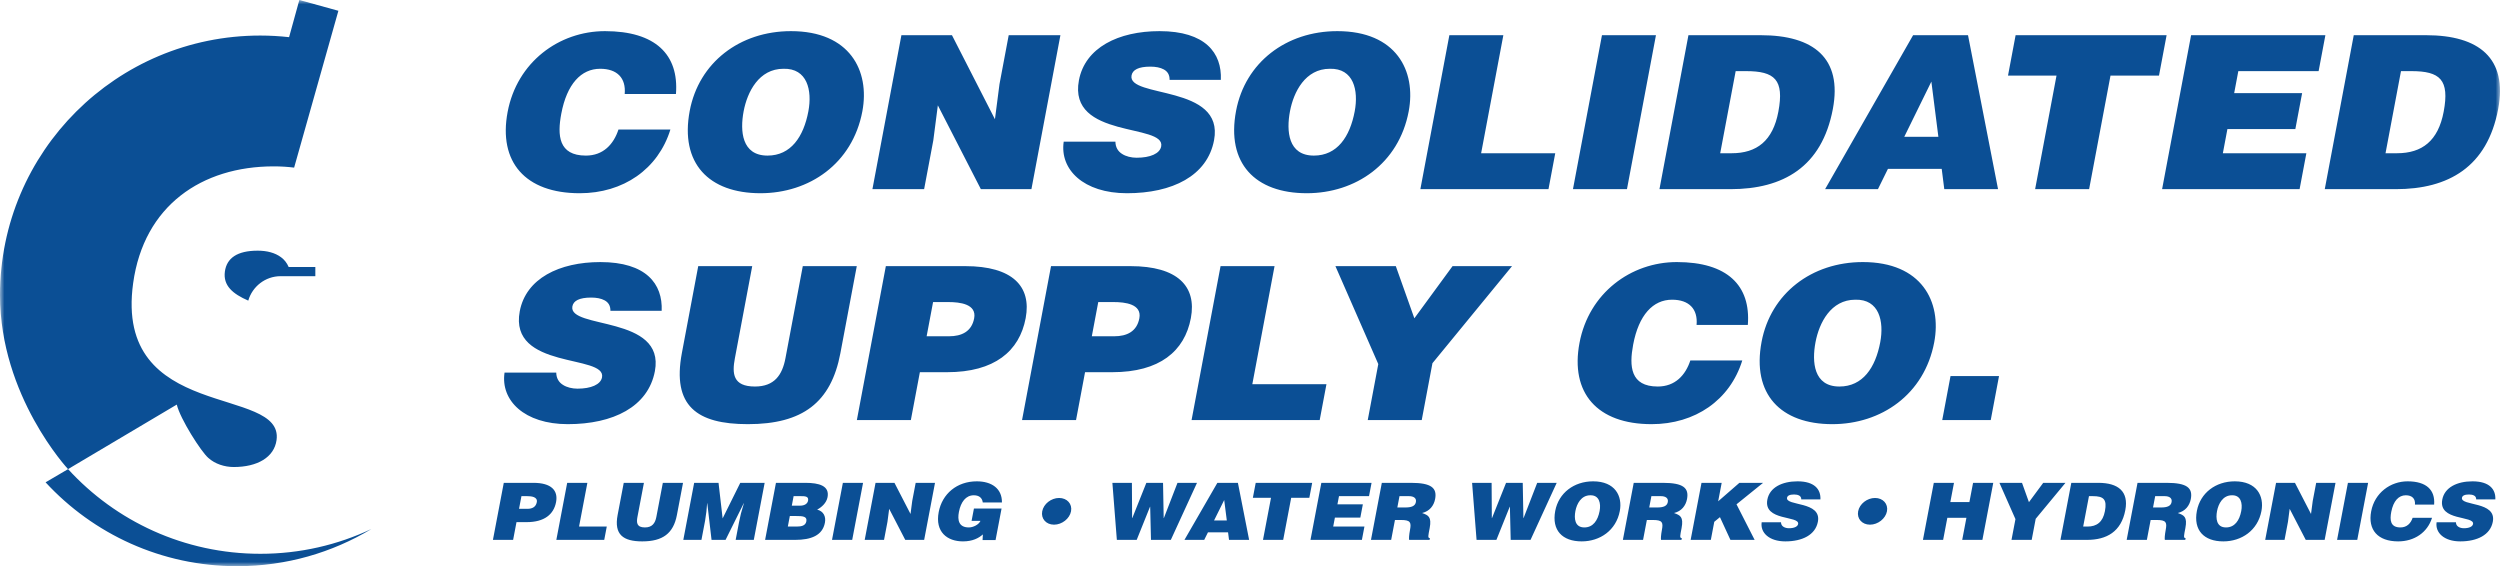 <svg xmlns="http://www.w3.org/2000/svg" xmlns:xlink="http://www.w3.org/1999/xlink" width="287" height="65" viewBox="0 0 287 65"><defs><polygon id="a" points="0 0 287 0 287 65 0 65"/></defs><g fill="none" fill-rule="evenodd"><mask id="b" fill="#fff"><use xlink:href="#a"/></mask><path fill="#0B4F95" d="M222.968,48.227 L223.92,43.17 L229.488,43.17 L228.536,48.227 L222.968,48.227 Z M208.419,39.291 C208.839,37.058 210.179,34.406 212.989,34.406 C215.734,34.332 216.304,36.885 215.851,39.291 C215.301,42.212 213.844,44.373 211.165,44.373 C208.197,44.373 207.993,41.549 208.419,39.291 L208.419,39.291 Z M222.049,39.291 C222.928,34.627 220.605,30.085 213.855,30.085 C207.972,30.085 203.274,33.694 202.229,39.242 C201.097,45.256 204.416,48.693 210.351,48.693 C215.946,48.693 220.917,45.305 222.049,39.291 L222.049,39.291 Z M194.767,37.303 C194.93,35.462 193.894,34.406 191.951,34.406 C189.771,34.406 188.129,36.149 187.487,39.561 C187.021,42.041 187.159,44.373 190.311,44.373 C192.306,44.373 193.497,43.072 194.052,41.378 L200.014,41.378 C198.603,45.944 194.592,48.693 189.602,48.693 C183.352,48.693 180.244,45.109 181.326,39.365 C182.402,33.645 187.223,30.085 192.502,30.085 C198.281,30.085 201.007,32.761 200.651,37.303 L194.767,37.303 Z M163.214,48.227 L157.016,48.227 L158.227,41.795 L153.305,30.552 L160.239,30.552 L162.368,36.542 L166.753,30.552 L173.581,30.552 L164.444,41.697 L163.214,48.227 Z M136.792,48.227 L140.12,30.552 L146.318,30.552 L143.767,44.103 L152.277,44.103 L151.5,48.227 L136.792,48.227 Z M125.34,38.604 L126.08,34.677 L127.839,34.677 C129.153,34.677 131.107,34.897 130.797,36.542 C130.511,38.064 129.358,38.604 127.914,38.604 L125.34,38.604 Z M123.528,48.227 L124.564,42.728 L127.689,42.728 C133.126,42.728 135.995,40.322 136.711,36.518 C137.395,32.884 135.208,30.552 129.772,30.552 L120.658,30.552 L117.33,48.227 L123.528,48.227 Z M106.377,38.604 L107.117,34.677 L108.876,34.677 C110.19,34.677 112.144,34.897 111.834,36.542 C111.548,38.064 110.395,38.604 108.951,38.604 L106.377,38.604 Z M104.565,48.227 L105.601,42.728 L108.726,42.728 C114.163,42.728 117.032,40.322 117.748,36.518 C118.432,32.884 116.245,30.552 110.809,30.552 L101.695,30.552 L98.367,48.227 L104.565,48.227 Z M80.157,30.552 L86.355,30.552 L84.364,41.132 C84.035,42.875 84.121,44.373 86.669,44.373 C88.902,44.373 89.807,43.047 90.168,41.132 L92.16,30.552 L98.358,30.552 L96.477,40.543 C95.409,46.214 92.132,48.693 85.855,48.693 C79.998,48.693 77.135,46.606 78.281,40.518 L80.157,30.552 Z M70.077,35.683 C70.088,35.069 69.816,34.701 69.411,34.48 C69.006,34.259 68.473,34.161 67.869,34.161 C66.503,34.161 65.83,34.529 65.71,35.167 C65.21,37.819 76.393,36.173 75.182,42.605 C74.41,46.705 70.385,48.693 65.185,48.693 C60.195,48.693 57.451,45.969 57.921,42.777 L63.857,42.777 C63.868,43.415 64.147,43.882 64.617,44.176 C65.061,44.471 65.69,44.618 66.294,44.618 C67.844,44.618 68.956,44.152 69.113,43.317 C69.616,40.641 58.397,42.483 59.668,35.732 C60.375,31.976 64.197,30.086 68.925,30.086 C74.178,30.086 76.096,32.59 75.96,35.683 L70.077,35.683 Z M275.633,8.165 L276.815,8.165 C280.124,8.165 281.226,9.147 280.533,12.829 C279.904,16.168 278.06,17.592 275.171,17.592 L273.858,17.592 L275.633,8.165 Z M275.025,21.716 C281.092,21.716 285.538,19.163 286.791,12.51 C287.886,6.692 284.603,4.041 278.51,4.041 L270.211,4.041 L266.883,21.716 L275.025,21.716 Z M248.209,21.716 L251.537,4.042 L266.954,4.042 L266.177,8.165 L256.959,8.165 L256.483,10.694 L264.283,10.694 L263.506,14.818 L255.706,14.818 L255.184,17.592 L264.77,17.592 L263.993,21.716 L248.209,21.716 Z M231.392,4.041 L248.726,4.041 L247.852,8.681 L242.285,8.681 L239.83,21.716 L233.632,21.716 L236.087,8.681 L230.519,8.681 L231.392,4.041 Z M222.525,15.701 L218.611,15.701 L221.721,9.368 L222.525,15.701 Z M215.587,21.716 L216.736,19.384 L222.908,19.384 L223.204,21.716 L229.376,21.716 L225.928,4.041 L219.624,4.041 L209.521,21.716 L215.587,21.716 Z M199.255,8.165 L200.436,8.165 C203.746,8.165 204.847,9.147 204.154,12.829 C203.526,16.168 201.682,17.592 198.793,17.592 L197.479,17.592 L199.255,8.165 Z M198.646,21.716 C204.713,21.716 209.159,19.163 210.412,12.51 C211.508,6.692 208.225,4.041 202.132,4.041 L193.832,4.041 L190.505,21.716 L198.646,21.716 Z M180.576,21.716 L183.905,4.042 L190.103,4.042 L186.775,21.716 L180.576,21.716 Z M163.058,21.716 L166.386,4.042 L172.584,4.042 L170.033,17.592 L178.542,17.592 L177.766,21.716 L163.058,21.716 Z M148.088,12.78 C148.509,10.546 149.848,7.895 152.659,7.895 C155.405,7.821 155.974,10.375 155.521,12.78 C154.971,15.701 153.514,17.862 150.835,17.862 C147.867,17.862 147.663,15.039 148.088,12.78 L148.088,12.78 Z M161.719,12.78 C162.597,8.116 160.275,3.575 153.525,3.575 C147.642,3.575 142.944,7.183 141.899,12.731 C140.766,18.746 144.085,22.182 150.021,22.182 C155.615,22.182 160.586,18.795 161.719,12.78 L161.719,12.78 Z M134.27,9.172 C134.28,8.558 134.008,8.19 133.603,7.969 C133.198,7.748 132.665,7.65 132.061,7.65 C130.695,7.65 130.022,8.018 129.902,8.656 C129.402,11.308 140.586,9.663 139.374,16.095 C138.603,20.194 134.577,22.183 129.377,22.183 C124.387,22.183 121.644,19.458 122.113,16.266 L128.049,16.266 C128.06,16.905 128.34,17.371 128.809,17.666 C129.253,17.96 129.882,18.107 130.486,18.107 C132.035,18.107 133.148,17.641 133.305,16.806 C133.809,14.131 122.589,15.972 123.86,9.221 C124.567,5.465 128.39,3.575 133.117,3.575 C138.37,3.575 140.289,6.079 140.153,9.172 L134.27,9.172 Z M114.219,13.689 L114.741,9.663 L115.799,4.042 L121.735,4.042 L118.407,21.716 L112.603,21.716 L107.665,12.093 L107.143,16.119 L106.089,21.716 L100.154,21.716 L103.481,4.042 L109.286,4.042 L114.219,13.689 Z M85.368,12.78 C85.788,10.546 87.128,7.895 89.938,7.895 C92.683,7.821 93.253,10.375 92.801,12.78 C92.251,15.701 90.793,17.862 88.114,17.862 C85.146,17.862 84.943,15.039 85.368,12.78 L85.368,12.78 Z M98.999,12.78 C99.877,8.116 97.553,3.575 90.804,3.575 C84.921,3.575 80.223,7.183 79.179,12.731 C78.046,18.746 81.365,22.182 87.301,22.182 C92.895,22.182 97.866,18.795 98.999,12.78 L98.999,12.78 Z M71.716,10.792 C71.879,8.951 70.843,7.895 68.9,7.895 C66.72,7.895 65.079,9.638 64.436,13.051 C63.969,15.53 64.108,17.862 67.259,17.862 C69.256,17.862 70.446,16.561 71.001,14.867 L76.963,14.867 C75.552,19.433 71.541,22.183 66.551,22.183 C60.3,22.183 57.193,18.598 58.275,12.854 C59.351,7.134 64.171,3.575 69.451,3.575 C75.229,3.575 77.955,6.251 77.599,10.792 L71.716,10.792 Z M284.268,57.331 C284.271,57.104 284.17,56.967 284.018,56.885 C283.867,56.804 283.668,56.767 283.442,56.767 C282.931,56.767 282.679,56.903 282.634,57.14 C282.447,58.122 286.629,57.513 286.175,59.896 C285.887,61.414 284.381,62.151 282.437,62.151 C280.571,62.151 279.545,61.142 279.721,59.959 L281.941,59.959 C281.944,60.196 282.049,60.368 282.225,60.477 C282.391,60.587 282.625,60.641 282.851,60.641 C283.431,60.641 283.846,60.469 283.905,60.159 C284.094,59.168 279.898,59.85 280.374,57.349 C280.639,55.958 282.068,55.257 283.836,55.257 C285.801,55.257 286.518,56.185 286.466,57.331 L284.268,57.331 Z M277.238,57.931 C277.299,57.249 276.912,56.858 276.185,56.858 C275.37,56.858 274.757,57.503 274.516,58.767 C274.342,59.686 274.393,60.55 275.571,60.55 C276.318,60.55 276.763,60.068 276.971,59.441 L279.2,59.441 C278.672,61.132 277.172,62.151 275.306,62.151 C272.969,62.151 271.807,60.823 272.212,58.695 C272.615,56.576 274.418,55.257 276.392,55.257 C278.552,55.257 279.572,56.248 279.438,57.931 L277.238,57.931 Z M268.296,61.978 L269.542,55.43 L271.86,55.43 L270.614,61.978 L268.296,61.978 Z M265.305,59.004 L265.501,57.513 L265.897,55.43 L268.117,55.43 L266.87,61.978 L264.7,61.978 L262.854,58.413 L262.659,59.904 L262.265,61.978 L260.045,61.978 L261.291,55.43 L263.461,55.43 L265.305,59.004 Z M254.516,58.668 C254.673,57.84 255.175,56.858 256.226,56.858 C257.252,56.831 257.465,57.777 257.295,58.668 C257.09,59.75 256.545,60.55 255.543,60.55 C254.433,60.55 254.357,59.504 254.516,58.668 L254.516,58.668 Z M259.613,58.668 C259.942,56.94 259.074,55.257 256.55,55.257 C254.35,55.257 252.593,56.594 252.202,58.65 C251.778,60.878 253.019,62.151 255.238,62.151 C257.33,62.151 259.189,60.896 259.613,58.668 L259.613,58.668 Z M247.415,56.958 L248.495,56.958 C249.035,56.958 249.387,57.176 249.298,57.64 C249.212,58.095 248.798,58.258 248.081,58.258 L247.168,58.258 L247.415,56.958 Z M246.894,59.695 L247.602,59.695 C248.682,59.695 248.785,59.977 248.623,60.832 C248.512,61.414 248.491,61.832 248.523,61.978 L250.87,61.978 L250.908,61.777 C250.632,61.777 250.717,61.487 250.88,60.632 C251.131,59.313 250.71,59.149 250.012,58.895 C250.877,58.686 251.361,58.049 251.505,57.294 C251.747,56.021 251.084,55.43 248.727,55.43 L245.388,55.43 L244.142,61.978 L246.46,61.978 L246.894,59.695 Z M239.813,56.958 L240.254,56.958 C241.492,56.958 241.904,57.322 241.644,58.686 C241.408,59.923 240.719,60.45 239.639,60.45 L239.148,60.45 L239.813,56.958 Z M236.54,61.978 L239.584,61.978 C241.853,61.978 243.515,61.033 243.985,58.568 C244.396,56.412 243.168,55.43 240.889,55.43 L237.786,55.43 L236.54,61.978 Z M233.238,61.978 L230.92,61.978 L231.374,59.595 L229.534,55.43 L232.127,55.43 L232.922,57.649 L234.562,55.43 L237.116,55.43 L233.698,59.559 L233.238,61.978 Z M220.754,61.978 L222,55.43 L224.318,55.43 L223.897,57.64 L226.087,57.64 L226.508,55.43 L228.826,55.43 L227.58,61.978 L225.262,61.978 L225.745,59.441 L223.555,59.441 L223.072,61.978 L220.754,61.978 Z M214.673,60.232 C213.759,60.232 213.154,59.541 213.315,58.695 C213.475,57.849 214.342,57.167 215.255,57.167 C216.169,57.167 216.785,57.849 216.624,58.695 C216.464,59.541 215.586,60.232 214.673,60.232 L214.673,60.232 Z M206.786,57.331 C206.79,57.104 206.688,56.967 206.537,56.885 C206.386,56.804 206.186,56.767 205.96,56.767 C205.45,56.767 205.198,56.903 205.152,57.14 C204.966,58.122 209.148,57.513 208.694,59.896 C208.405,61.414 206.9,62.151 204.955,62.151 C203.089,62.151 202.063,61.142 202.24,59.959 L204.459,59.959 C204.463,60.196 204.568,60.368 204.743,60.477 C204.909,60.587 205.144,60.641 205.37,60.641 C205.95,60.641 206.365,60.469 206.424,60.159 C206.612,59.168 202.417,59.85 202.893,57.349 C203.158,55.958 204.587,55.257 206.355,55.257 C208.319,55.257 209.037,56.185 208.985,57.331 L206.786,57.331 Z M195.332,55.43 L197.649,55.43 L197.246,57.549 L199.682,55.43 L202.403,55.43 L199.351,57.895 L201.432,61.978 L198.653,61.978 L197.45,59.368 L196.798,59.904 L196.404,61.978 L194.086,61.978 L195.332,55.43 Z M189.579,56.958 L190.659,56.958 C191.199,56.958 191.551,57.176 191.463,57.64 C191.376,58.095 190.962,58.258 190.245,58.258 L189.332,58.258 L189.579,56.958 Z M189.059,59.695 L189.766,59.695 C190.846,59.695 190.95,59.977 190.787,60.832 C190.677,61.414 190.656,61.832 190.687,61.978 L193.034,61.978 L193.072,61.777 C192.797,61.777 192.881,61.487 193.044,60.632 C193.295,59.313 192.874,59.149 192.177,58.895 C193.041,58.686 193.526,58.049 193.67,57.294 C193.912,56.021 193.249,55.43 190.892,55.43 L187.552,55.43 L186.307,61.978 L188.624,61.978 L189.059,59.695 Z M180.856,58.668 C181.013,57.84 181.514,56.858 182.565,56.858 C183.592,56.831 183.805,57.777 183.635,58.668 C183.429,59.75 182.884,60.55 181.882,60.55 C180.772,60.55 180.697,59.504 180.856,58.668 L180.856,58.668 Z M185.953,58.668 C186.281,56.94 185.413,55.257 182.889,55.257 C180.689,55.257 178.933,56.594 178.541,58.65 C178.118,60.878 179.358,62.151 181.578,62.151 C183.67,62.151 185.529,60.896 185.953,58.668 L185.953,58.668 Z M174.886,59.477 L174.906,59.477 L176.471,55.43 L178.71,55.43 L175.706,61.978 L173.428,61.978 L173.336,58.176 L173.316,58.176 L171.788,61.978 L169.509,61.978 L168.997,55.43 L171.237,55.43 L171.262,59.477 L171.282,59.477 L172.896,55.43 L174.811,55.43 L174.886,59.477 Z M160.661,56.958 L161.741,56.958 C162.281,56.958 162.633,57.176 162.544,57.64 C162.458,58.095 162.044,58.258 161.327,58.258 L160.414,58.258 L160.661,56.958 Z M160.14,59.695 L160.848,59.695 C161.928,59.695 162.031,59.977 161.869,60.832 C161.758,61.414 161.737,61.832 161.769,61.978 L164.115,61.978 L164.154,61.777 C163.878,61.777 163.963,61.487 164.126,60.632 C164.376,59.313 163.956,59.149 163.258,58.895 C164.123,58.686 164.607,58.049 164.751,57.294 C164.993,56.021 164.33,55.43 161.973,55.43 L158.633,55.43 L157.388,61.978 L159.706,61.978 L160.14,59.695 Z M150.444,61.978 L151.69,55.43 L157.455,55.43 L157.164,56.958 L153.716,56.958 L153.538,57.895 L156.456,57.895 L156.165,59.422 L153.247,59.422 L153.051,60.45 L156.637,60.45 L156.346,61.978 L150.444,61.978 Z M144.156,55.43 L150.638,55.43 L150.311,57.149 L148.228,57.149 L147.31,61.978 L144.992,61.978 L145.911,57.149 L143.828,57.149 L144.156,55.43 Z M140.838,59.749 L139.374,59.749 L140.538,57.403 L140.838,59.749 Z M138.243,61.978 L138.673,61.114 L140.981,61.114 L141.091,61.978 L143.4,61.978 L142.112,55.43 L139.754,55.43 L135.975,61.978 L138.243,61.978 Z M133.591,59.477 L133.611,59.477 L135.176,55.43 L137.416,55.43 L134.412,61.978 L132.133,61.978 L132.041,58.176 L132.022,58.176 L130.493,61.978 L128.214,61.978 L127.702,55.43 L129.942,55.43 L129.967,59.477 L129.987,59.477 L131.601,55.43 L133.517,55.43 L133.591,59.477 Z M121.003,60.232 C120.09,60.232 119.485,59.541 119.646,58.695 C119.807,57.849 120.673,57.167 121.586,57.167 C122.499,57.167 123.116,57.849 122.955,58.695 C122.794,59.541 121.916,60.232 121.003,60.232 L121.003,60.232 Z M114.291,61.996 L112.798,61.996 L112.833,61.35 C112.37,61.769 111.659,62.151 110.549,62.151 C108.742,62.151 107.328,61.068 107.762,58.786 C108.161,56.694 109.848,55.257 112.136,55.257 C113.835,55.257 115.044,56.076 115.023,57.685 L112.823,57.685 C112.758,57.148 112.391,56.858 111.792,56.858 C110.879,56.858 110.302,57.622 110.082,58.776 C109.905,59.704 110.058,60.55 111.227,60.55 C111.699,60.55 112.355,60.25 112.559,59.795 L111.538,59.795 L111.808,58.376 L114.98,58.376 L114.291,61.996 Z M104.528,59.004 L104.723,57.513 L105.12,55.43 L107.339,55.43 L106.093,61.978 L103.923,61.978 L102.077,58.413 L101.881,59.904 L101.487,61.978 L99.268,61.978 L100.513,55.43 L102.684,55.43 L104.528,59.004 Z M95.515,61.978 L96.761,55.43 L99.079,55.43 L97.833,61.978 L95.515,61.978 Z M91.922,56.958 C92.413,56.958 92.863,56.967 92.766,57.476 C92.694,57.858 92.323,58.049 91.862,58.049 L90.899,58.049 L91.107,56.958 L91.922,56.958 Z M91.409,59.24 C92.145,59.24 92.678,59.277 92.569,59.85 C92.476,60.341 92.023,60.45 91.453,60.45 L90.442,60.45 L90.672,59.24 L91.409,59.24 Z M91.281,61.978 C93.118,61.978 94.422,61.469 94.701,60.005 C94.836,59.295 94.539,58.686 93.808,58.504 C94.31,58.24 94.875,57.749 95.003,57.076 C95.25,55.776 94.049,55.43 92.458,55.43 L89.08,55.43 L87.834,61.978 L91.281,61.978 Z M78.444,61.978 L79.69,55.43 L82.488,55.43 L82.958,59.513 L84.983,55.43 L87.782,55.43 L86.536,61.978 L84.454,61.978 L84.835,59.978 L85.058,58.958 L85.401,57.776 L85.381,57.776 L83.295,61.978 L81.685,61.978 L81.197,57.776 L81.178,57.776 L81.093,58.74 L80.948,59.759 L80.526,61.978 L78.444,61.978 Z M71.605,55.43 L73.923,55.43 L73.177,59.35 C73.055,59.995 73.086,60.55 74.039,60.55 C74.874,60.55 75.213,60.059 75.348,59.35 L76.093,55.43 L78.411,55.43 L77.707,59.132 C77.307,61.232 76.082,62.151 73.734,62.151 C71.544,62.151 70.474,61.378 70.903,59.122 L71.605,55.43 Z M63.867,61.978 L65.113,55.43 L67.43,55.43 L66.475,60.45 L69.657,60.45 L69.366,61.978 L63.867,61.978 Z M59.585,58.413 L59.862,56.958 L60.519,56.958 C61.01,56.958 61.741,57.04 61.625,57.649 C61.518,58.213 61.087,58.413 60.547,58.413 L59.585,58.413 Z M58.906,61.978 L59.293,59.941 L60.462,59.941 C62.495,59.941 63.568,59.049 63.837,57.64 C64.092,56.294 63.275,55.43 61.242,55.43 L57.834,55.43 L56.588,61.978 L58.906,61.978 Z M31.748,50.524 C32.627,44.169 13.069,48.541 15.285,32.508 C16.518,23.588 23.182,19.099 31.423,19.099 C32.252,19.099 33.031,19.149 33.766,19.243 L38.847,1.238 L34.364,-0 L33.186,4.267 C32.1,4.148 30.998,4.081 29.879,4.081 C13.377,4.081 0,17.423 0,33.881 C0,45.482 7.812,53.854 7.812,53.854 L20.295,46.445 C20.677,48.076 23.093,51.865 23.912,52.564 C24.685,53.264 25.781,53.614 26.834,53.614 C29.536,53.614 31.474,52.506 31.748,50.524 L31.748,50.524 Z M32.215,31.706 L36.201,31.706 L36.201,30.648 L33.138,30.652 C32.933,30.167 32.631,29.805 32.269,29.535 C31.563,29.01 30.634,28.777 29.581,28.777 C27.2,28.777 26.027,29.652 25.817,31.167 C25.592,32.795 26.73,33.741 28.501,34.512 C28.965,32.898 30.456,31.706 32.215,31.706 L32.215,31.706 Z M29.891,63.576 C34.45,63.576 38.768,62.554 42.634,60.732 C38.134,63.44 32.861,65 27.222,65 C18.522,65 10.693,61.289 5.232,55.371 L7.814,53.857 C13.279,59.829 21.146,63.576 29.891,63.576 L29.891,63.576 Z" mask="url(#b)"/></g></svg>